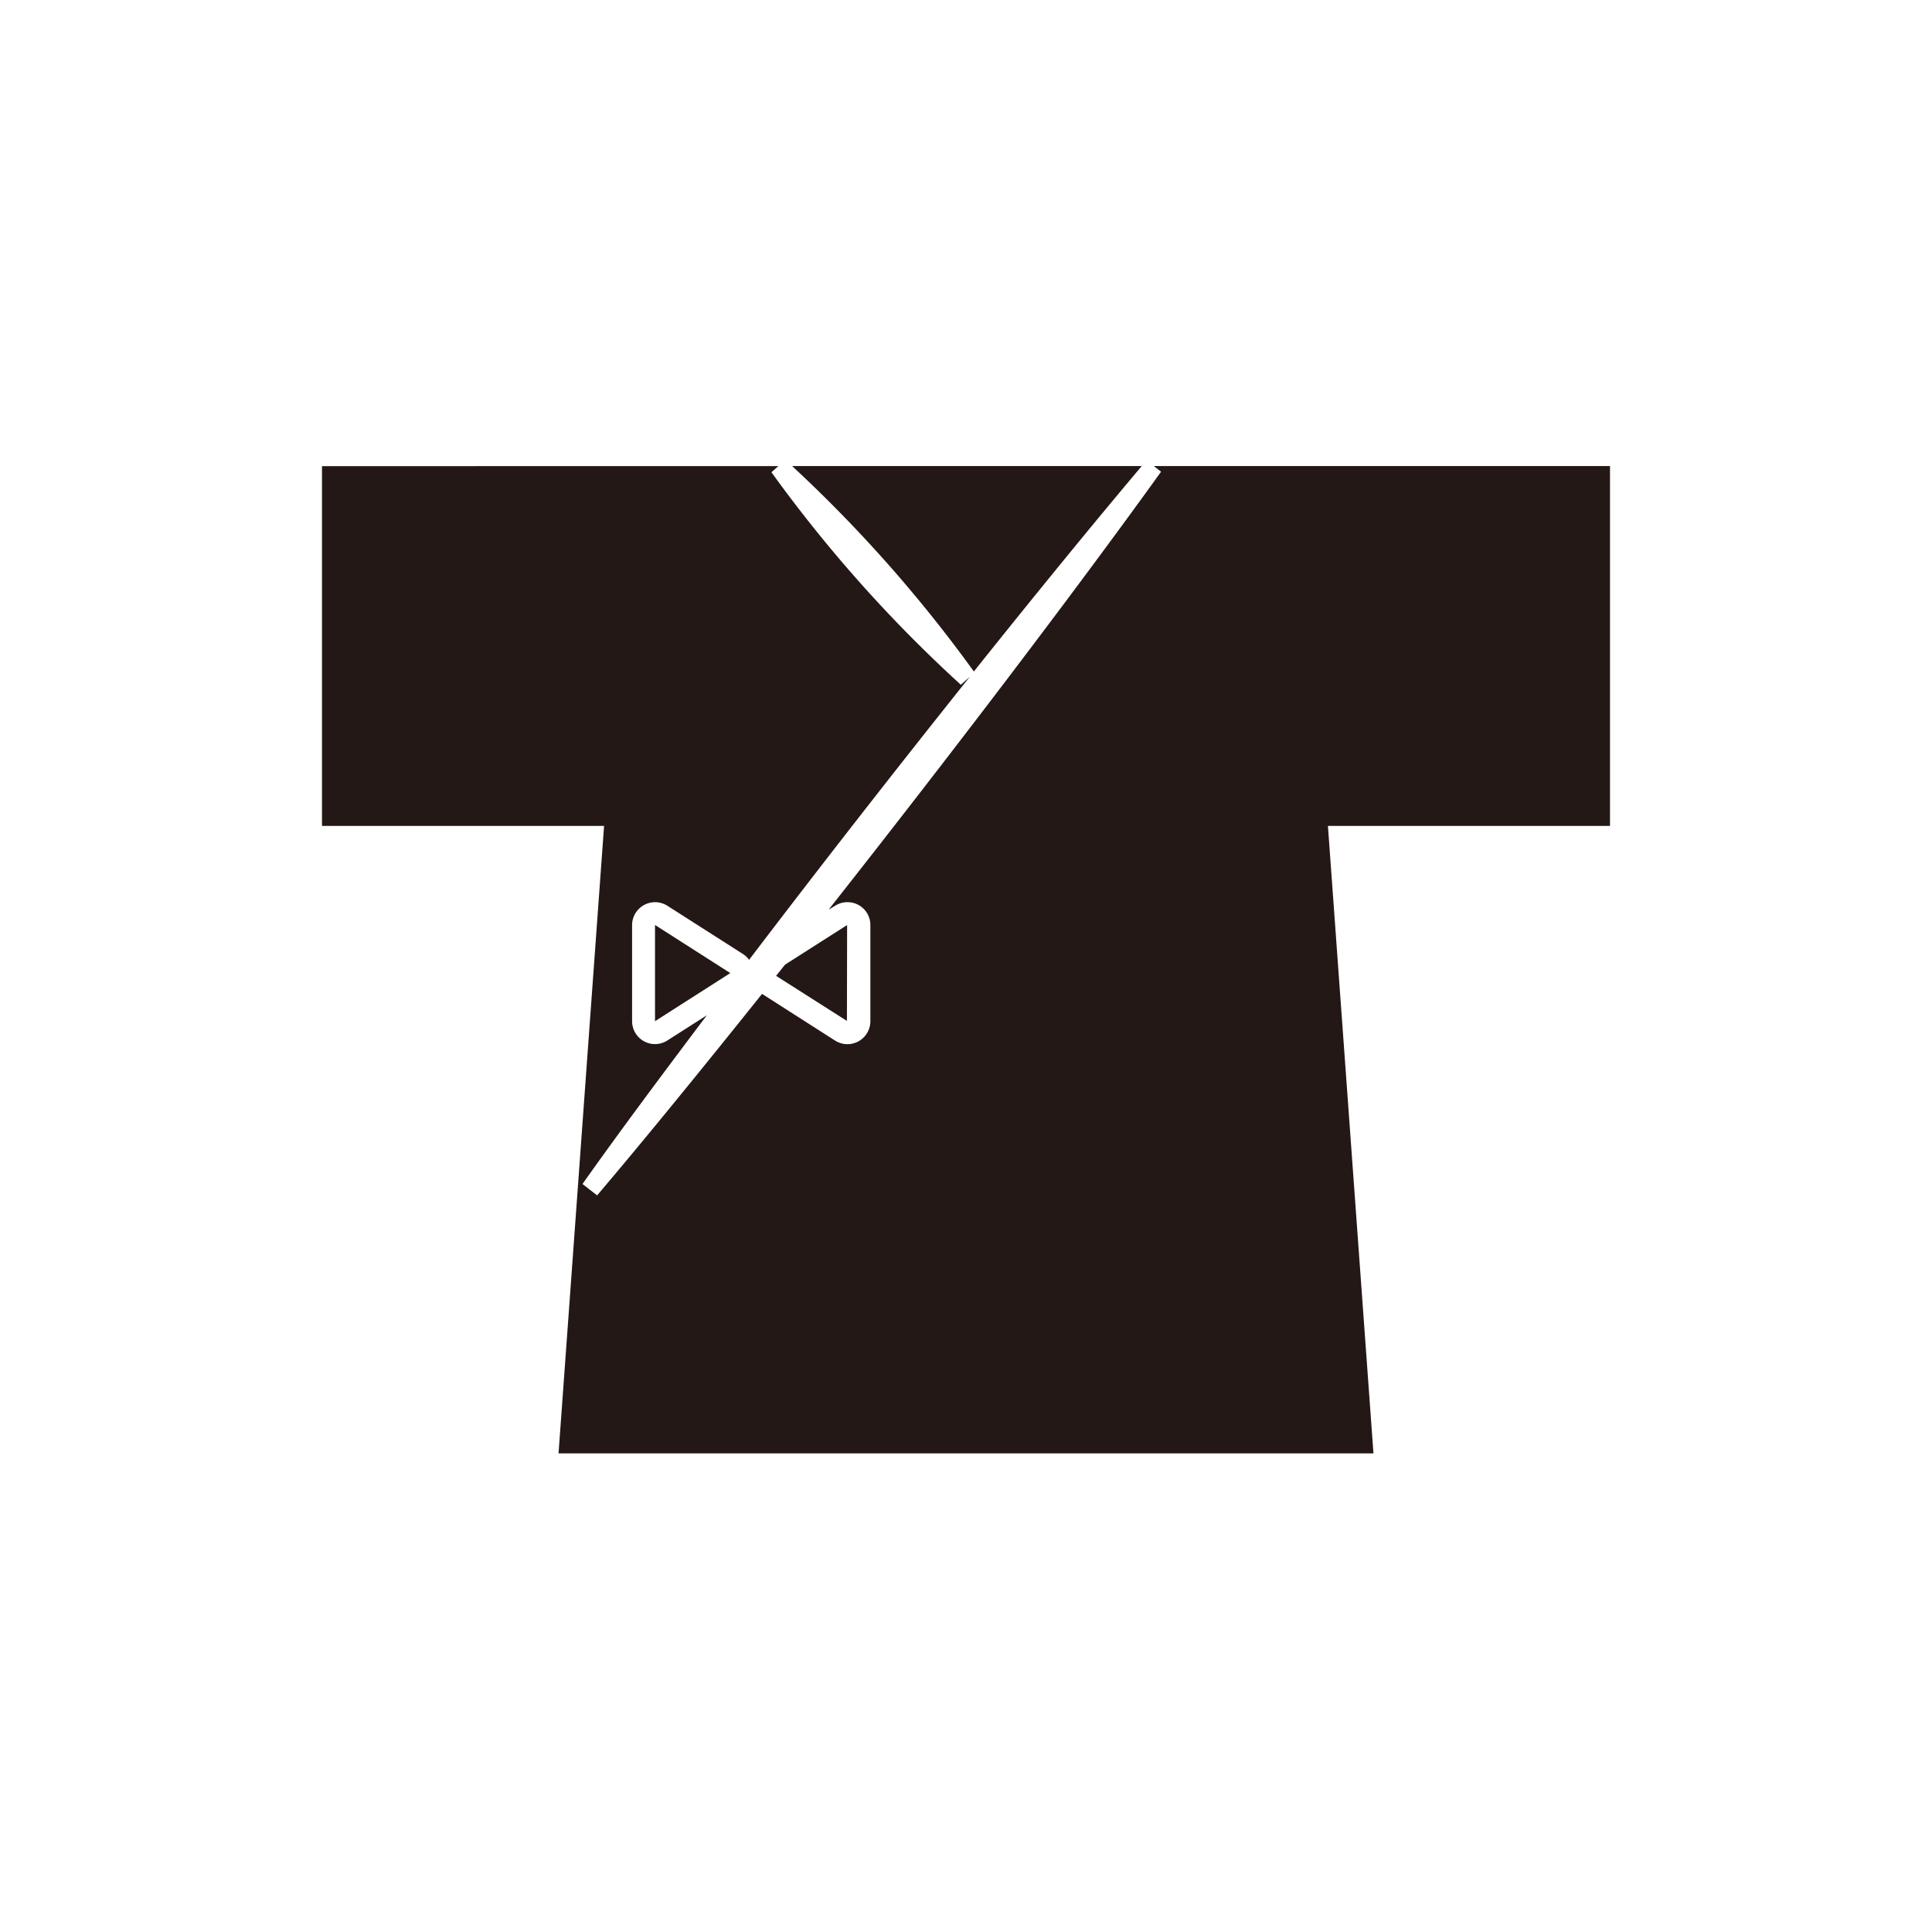 <svg xmlns="http://www.w3.org/2000/svg" viewBox="0 0 300 300"><defs><style>.cls-1{fill:#231815;}.cls-2{fill:none;}</style></defs><title>アセット 149</title><g id="レイヤー_2" data-name="レイヤー 2"><g id="pictgram"><path class="cls-1" d="M131.54,143.64l-9.64,6.15-1.39,1.74,11,7Z"/><path class="cls-1" d="M151.22,104.27c9.37-11.74,18.33-22.72,26.07-31.9H123A215.24,215.24,0,0,1,151.22,104.27Z"/><path class="cls-1" d="M250,72.37H179.16l1.13.88c-13.6,18.91-32.88,44.23-51.62,68l1-.6a3.52,3.52,0,0,1,1.92-.56,3.54,3.54,0,0,1,3.56,3.56v14.93a3.57,3.57,0,0,1-3.56,3.56,3.6,3.6,0,0,1-1.92-.56l-11.34-7.25c-9.23,11.54-18,22.32-25.61,31.29l-2.27-1.77C96,176,102.63,167.1,109.76,157.65l-6.14,3.92a3.56,3.56,0,0,1-5.47-3V143.64a3.57,3.57,0,0,1,5.47-3l11.7,7.47a3.48,3.48,0,0,1,1,.93c11-14.47,22.92-29.73,34.27-43.95l-1.39,1.24a213.93,213.93,0,0,1-29.41-33l1.07-.95H50v55.87H93.8l-7.07,97.43H213.27l-7.07-97.43H250Z"/><polygon class="cls-1" points="101.71 158.57 113.4 151.1 101.71 143.63 101.71 158.57"/></g><g id="透明罫線"><rect class="cls-2" width="300" height="300"/></g></g></svg>